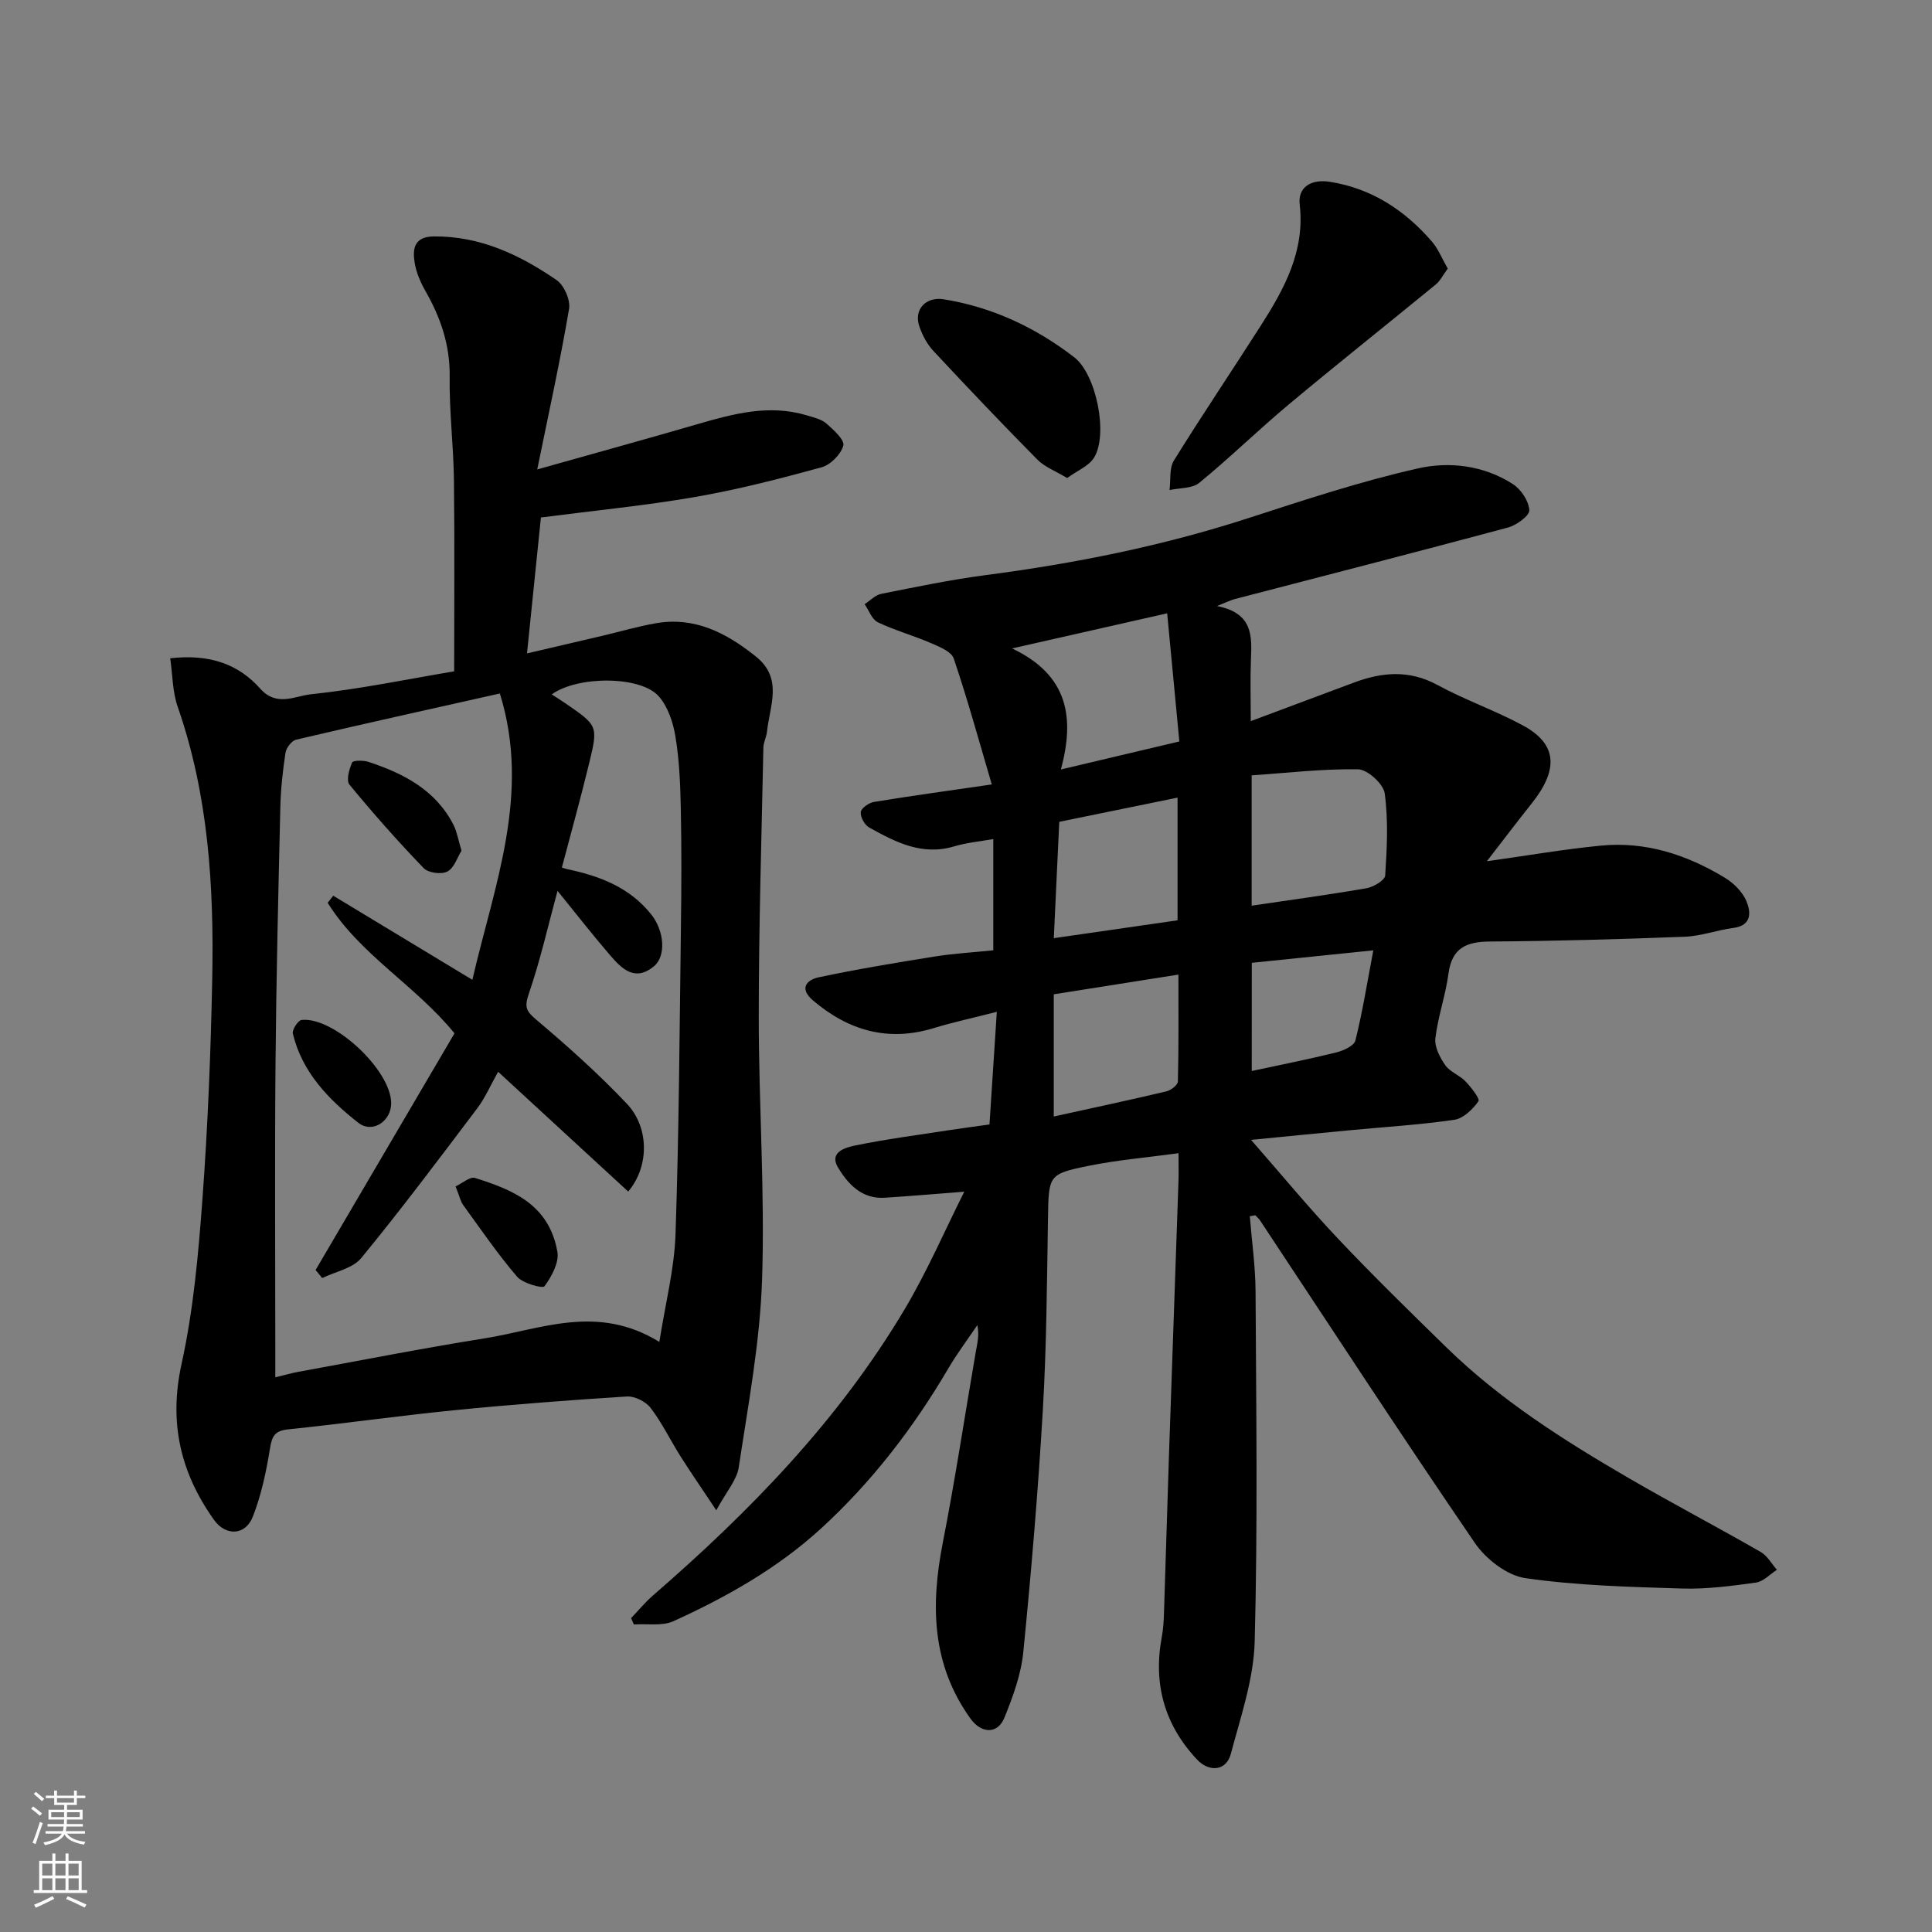 <svg enable-background="new 0 0 400 400" viewBox="0 0 400 400" xmlns="http://www.w3.org/2000/svg"><rect x="0" y="0" width="400" height="400" fill="#808080" stroke="none"/><g fill="#010000"><path d="m258.76 251.81c.41 5.19 1.16 10.37 1.19 15.56.13 24.16.46 48.34-.18 72.49-.21 7.81-2.91 15.61-4.95 23.29-.92 3.47-4.43 3.87-7.02 1.11-6.73-7.19-9.08-15.68-7.26-25.37.3-1.61.4-3.27.45-4.91.36-10.77.66-21.54 1.02-32.3.65-19.04 1.33-38.07 1.98-57.11.06-1.64.01-3.29.01-5.81-6.48.88-12.61 1.4-18.6 2.61-8.45 1.72-8.28 1.94-8.43 11.21-.22 13.1-.29 26.22-1.06 39.3-.98 16.76-2.39 33.49-4.05 50.2-.46 4.6-2.14 9.18-3.89 13.51-1.43 3.55-4.83 3.32-7.05.22-8.04-11.2-8.26-23.45-5.73-36.37 2.57-13.12 4.56-26.35 6.83-39.53.3-1.73.77-3.43.33-5.57-2.01 2.99-4.19 5.88-6.01 8.98-7.21 12.27-15.79 23.45-26.28 33.07-9 8.26-19.56 14.22-30.6 19.25-2.36 1.07-5.46.5-8.22.69-.19-.44-.38-.87-.58-1.31 1.5-1.56 2.88-3.26 4.5-4.67 20.09-17.41 38.51-36.34 52.17-59.34 4.67-7.86 8.32-16.33 12.31-24.28-5.48.42-10.97.89-16.46 1.25-4.75.31-7.65-2.86-9.71-6.32-1.86-3.13 1.62-4.1 3.55-4.49 6.39-1.32 12.88-2.16 19.34-3.16 2.73-.42 5.47-.77 8.5-1.2.49-7.55.97-14.91 1.52-23.32-4.92 1.26-8.97 2.12-12.92 3.33-9.51 2.94-17.72.61-25.13-5.68-2.96-2.51-1.27-4.28 1.14-4.79 7.98-1.7 16.04-3.03 24.09-4.32 3.89-.62 7.84-.84 12.09-1.28 0-7.57 0-15.17 0-23.03-2.61.47-5.45.72-8.13 1.52-6.64 1.98-12.14-.9-17.57-3.92-.94-.52-1.86-2.18-1.74-3.19.1-.82 1.69-1.93 2.74-2.1 7.89-1.29 15.81-2.37 24.39-3.62-2.58-8.74-4.97-17.49-7.88-26.07-.5-1.48-3.06-2.47-4.86-3.25-3.57-1.54-7.36-2.58-10.86-4.26-1.23-.59-1.83-2.46-2.73-3.74 1.14-.74 2.2-1.89 3.44-2.14 7.18-1.43 14.37-2.93 21.62-3.88 18.47-2.41 36.64-6.04 54.39-11.8 11.6-3.76 23.23-7.61 35.1-10.29 6.53-1.48 13.67-.63 19.67 3.25 1.69 1.09 3.28 3.49 3.4 5.39.07 1.14-2.63 3.11-4.39 3.59-18.84 5.07-37.75 9.91-56.63 14.83-.75.19-1.45.56-3.64 1.43 7.54 1.5 7.21 6.3 7.02 11.15-.16 3.98-.03 7.98-.03 12.68 7.43-2.78 14.38-5.38 21.33-7.97 5.83-2.18 11.46-2.69 17.3.48 5.72 3.11 11.96 5.28 17.69 8.37 7.08 3.82 7.5 9.04 1.86 16.14-3.14 3.95-6.19 7.97-9.3 11.99 8.16-1.14 15.83-2.47 23.57-3.23 9.3-.92 17.85 1.88 25.72 6.66 1.83 1.11 3.66 2.94 4.46 4.86.92 2.22 1.15 5.01-2.72 5.52-3.38.44-6.69 1.69-10.06 1.82-13.43.52-26.86.9-40.3.99-4.91.03-7.91 1.31-8.62 6.66-.6 4.5-2.18 8.87-2.71 13.37-.21 1.78.93 3.98 2.05 5.58.98 1.4 2.95 2.06 4.18 3.34 1.17 1.23 3.05 3.62 2.68 4.13-1.18 1.66-3.12 3.56-4.99 3.83-7.15 1.04-14.38 1.48-21.58 2.16-6.64.63-13.28 1.29-20.5 2 6.3 7.19 11.93 14.03 18 20.45 7.26 7.68 14.82 15.06 22.38 22.45 11.21 10.96 24.34 19.29 37.79 27.11 9.03 5.25 18.29 10.11 27.35 15.31 1.37.79 2.25 2.44 3.35 3.69-1.43.91-2.78 2.42-4.31 2.64-5.05.7-10.18 1.39-15.26 1.24-10.86-.33-21.78-.61-32.5-2.15-3.81-.55-8.18-3.94-10.46-7.28-15.1-22.07-29.7-44.48-44.47-66.77-.27-.4-.66-.72-.99-1.08-.36.05-.75.13-1.14.2zm.38-64.3c8.03-1.19 15.93-2.25 23.77-3.61 1.46-.25 3.81-1.65 3.88-2.64.37-5.66.66-11.42-.1-17-.27-1.96-3.56-4.95-5.51-4.98-7.39-.13-14.79.76-22.04 1.25zm-17.49-60.53c-11.24 2.55-21.12 4.78-32.11 7.27 11.74 5.58 12.96 14.42 10.11 25.06 8.79-2.08 16.58-3.92 24.52-5.8-.88-9.19-1.7-17.84-2.52-26.53zm-23.48 104.18c8.14-1.79 15.74-3.41 23.3-5.2.94-.22 2.38-1.32 2.4-2.04.18-7.24.11-14.49.11-22.14-9.06 1.43-17.48 2.76-25.81 4.08zm25.63-66.02c-8.49 1.74-16.57 3.39-24.49 5.01-.38 8.19-.74 15.85-1.13 24.09 8.78-1.27 17.1-2.47 25.62-3.7 0-8.34 0-16.6 0-25.4zm15.36 56.6c6.14-1.32 11.86-2.45 17.52-3.85 1.47-.37 3.66-1.36 3.94-2.46 1.47-5.9 2.43-11.93 3.71-18.67-8.93.91-16.98 1.74-25.16 2.58-.01 7.58-.01 14.85-.01 22.4z"/><path d="m35.24 136.29c8.28-.95 14.2 1.3 18.64 6.29 3.41 3.83 7.23 1.5 10.43 1.17 10.18-1.07 20.25-3.17 29.72-4.76 0-13.54.11-26.61-.05-39.68-.09-7.11-.98-14.21-.88-21.3.09-6.52-1.85-12.2-4.99-17.71-1.04-1.82-1.93-3.86-2.26-5.91-.47-2.87-.12-5.41 3.99-5.44 9.61-.08 17.8 3.82 25.4 9.04 1.55 1.07 2.89 4.12 2.58 5.96-1.82 10.72-4.17 21.35-6.59 33.24 11.89-3.35 22.58-6.29 33.23-9.39 7.44-2.16 14.85-4.15 22.62-1.79 1.39.42 2.98.77 4.01 1.67 1.49 1.3 3.82 3.42 3.51 4.57-.5 1.82-2.65 3.99-4.51 4.5-8.63 2.37-17.33 4.61-26.14 6.14-10.32 1.79-20.78 2.8-31.96 4.25-.87 8.46-1.83 17.83-2.88 28.14 5.42-1.27 10.54-2.45 15.66-3.66 3.64-.86 7.25-1.92 10.93-2.57 8.11-1.44 14.67 1.97 20.79 6.87 5.68 4.54 2.88 10.18 2.31 15.55-.12 1.12-.73 2.21-.75 3.32-.38 18.6-.96 37.2-.96 55.8 0 18.1 1.29 36.22.69 54.29-.43 13.01-2.88 25.98-4.83 38.91-.4 2.65-2.56 5.03-4.65 8.9-3.04-4.57-5.3-7.84-7.43-11.21-2.09-3.31-3.8-6.89-6.16-9.98-1.01-1.32-3.31-2.48-4.93-2.37-11.98.75-23.96 1.67-35.91 2.86-11.41 1.14-22.78 2.77-34.19 3.94-2.83.29-3.37 1.42-3.79 4-.77 4.77-1.79 9.59-3.54 14.07-1.55 3.96-5.64 4.07-8.06.65-6.94-9.76-9.37-20.14-6.7-32.26 2.45-11.15 3.48-22.68 4.32-34.1 1.12-15.17 1.73-30.39 2.03-45.59.37-19.11-.77-38.08-7.16-56.4-1.07-3.05-1.03-6.47-1.54-10.01zm67.89 85.61c-1.57 2.79-2.67 5.37-4.31 7.55-7.88 10.44-15.74 20.92-24.03 31.02-1.76 2.14-5.34 2.8-8.08 4.14-.46-.56-.91-1.11-1.37-1.67 9.61-16.37 19.22-32.74 28.76-49-8.09-9.94-19.57-16.27-26.26-27.03.39-.49.78-.97 1.16-1.46 9.53 5.76 19.07 11.53 28.8 17.41 4.49-19.5 12.17-38.41 5.69-59.28-14.29 3.2-28.25 6.29-42.18 9.56-.92.22-2.04 1.68-2.2 2.7-.57 3.73-.98 7.51-1.07 11.28-.42 17.76-.85 35.52-1 53.29-.17 19.66-.04 39.32-.04 58.98v5.77c1.96-.47 3.36-.88 4.78-1.14 12.83-2.34 25.63-4.87 38.5-6.92 11.65-1.85 23.36-7.21 36.23.73 1.25-7.96 3.11-15.11 3.35-22.31.72-21.25.84-42.52 1.12-63.78.11-8.16.14-16.33-.03-24.49-.1-4.94-.31-9.92-1.11-14.77-.48-2.93-1.57-6.21-3.48-8.35-3.79-4.25-16.83-4.22-22.13-.36 1.02.66 1.96 1.24 2.87 1.87 6.67 4.59 6.77 4.62 4.86 12.46-1.75 7.2-3.74 14.34-5.63 21.51.54.17.84.29 1.16.35 6.7 1.41 12.87 3.76 17.34 9.36 2.7 3.38 3.14 8.61.55 10.75-3.91 3.23-6.62.53-9.01-2.23-3.71-4.31-7.21-8.81-10.94-13.4-1.95 7.19-3.57 14.4-5.96 21.35-.95 2.77-.51 3.58 1.61 5.37 6.49 5.48 12.86 11.19 18.7 17.35 4.67 4.92 4.66 13.03.28 18.19-8.81-8.13-17.63-16.25-26.93-24.8z"/><path d="m299.74 55.61c-1.02 1.38-1.57 2.55-2.48 3.29-10.11 8.29-20.36 16.42-30.4 24.81-6.31 5.27-12.2 11.04-18.56 16.25-1.47 1.21-4.07 1.04-6.16 1.5.27-2.06-.09-4.51.91-6.12 5.82-9.4 12.02-18.57 17.97-27.9 4.87-7.63 9.18-15.42 8.07-25.09-.42-3.67 2.44-5.31 6.24-4.71 8.7 1.38 15.52 5.89 21.14 12.38 1.32 1.54 2.09 3.54 3.27 5.59z"/><path d="m220.94 98.97c-2.43-1.47-4.66-2.29-6.16-3.81-7.29-7.37-14.43-14.89-21.5-22.47-1.3-1.39-2.29-3.24-2.92-5.05-1.25-3.55 1.32-6.28 5.06-5.67 10.05 1.63 18.98 5.83 26.98 11.99 4.58 3.53 7.11 16.06 4.08 20.84-1.08 1.7-3.39 2.61-5.54 4.17z"/><path d="m95.55 176.13c-.87 1.38-1.51 3.57-2.92 4.31-1.23.65-3.96.29-4.91-.7-5.35-5.55-10.47-11.34-15.37-17.29-.71-.86-.06-3.19.55-4.58.2-.47 2.34-.48 3.4-.13 7.29 2.41 13.92 5.83 17.61 13.08.71 1.42.96 3.06 1.64 5.31z"/><path d="m94.32 245.63c1.44-.67 3-2.07 4.02-1.75 7.68 2.42 15.33 5.41 17.06 15.29.39 2.23-1.2 5.13-2.67 7.14-.37.51-4.47-.59-5.66-1.97-4.02-4.69-7.52-9.82-11.16-14.83-.55-.75-.74-1.75-1.59-3.88z"/><path d="m80.99 228.34c.05 3.77-3.86 6.43-6.82 4.11-6.15-4.84-11.63-10.46-13.54-18.46-.19-.79 1.09-2.75 1.82-2.82 6.69-.69 18.45 10.36 18.54 17.17z"/></g><path d="m6.44 374.46.42-.45c.65.47 1.27.95 1.85 1.44l-.45.49c-.65-.56-1.25-1.06-1.82-1.48m.93 7.33-.63-.26c.55-1.36 1.05-2.8 1.52-4.33.19.1.38.19.59.27-.46 1.29-.95 2.73-1.48 4.32m-.38-10.38.44-.42c.43.34 1.01.82 1.74 1.44l-.49.49c-.53-.51-1.09-1.01-1.69-1.51m2.5.35h1.72v-1.04h.59v1.04h3.52v-1.04h.59v1.04h1.75v.53h-1.75v1.42h-2.03v.97h3.22v2.03h-3.24c0 .35-.01.66-.03.93h3.32v.53h-3.37c-.03.27-.08.58-.15.94h3.96v.53h-3.71c.67.92 1.93 1.48 3.79 1.68-.13.24-.23.44-.29.59-2.13-.38-3.48-1.08-4.04-2.12-.43.97-1.77 1.72-4.03 2.23-.09-.19-.2-.37-.33-.55 2.1-.42 3.37-1.03 3.81-1.83h-3.36v-.53h3.58c.08-.29.13-.61.16-.94h-3.33v-.53h3.39c.02-.27.04-.58.04-.93h-3.23v-2.03h3.25v-.97h-2.07v-1.42h-1.73zm1.12 3.44v1h2.65c.01-.3.02-.44.01-.4v-.25-.35zm1.19-2h3.52v-.91h-3.52zm4.71 2h-2.63v.59c0 .15-.01.28-.01.4h2.64z" fill="#fafbfa"/><path d="m13.56 383.74h.63v1.52h2.72v6.07h1.13v.6h-11.06v-.6h1.13v-6.07h2.73v-1.52h.63v1.52h2.1v-1.52zm-2.69 8.83.38.56c-1.24.63-2.53 1.25-3.85 1.85-.1-.21-.21-.42-.34-.63 1.36-.55 2.63-1.15 3.81-1.78m-2.13-4.27h2.1v-2.45h-2.1zm0 3.04h2.1v-2.46h-2.1zm2.72-3.04h2.1v-2.45h-2.1zm0 3.04h2.1v-2.46h-2.1zm6.07 3.6c-1.41-.71-2.7-1.3-3.86-1.78l.35-.56c1.45.62 2.75 1.19 3.88 1.72zm-1.25-9.09h-2.1v2.45h2.1zm-2.09 5.49h2.1v-2.46h-2.1z" fill="#fafbfa"/></svg>